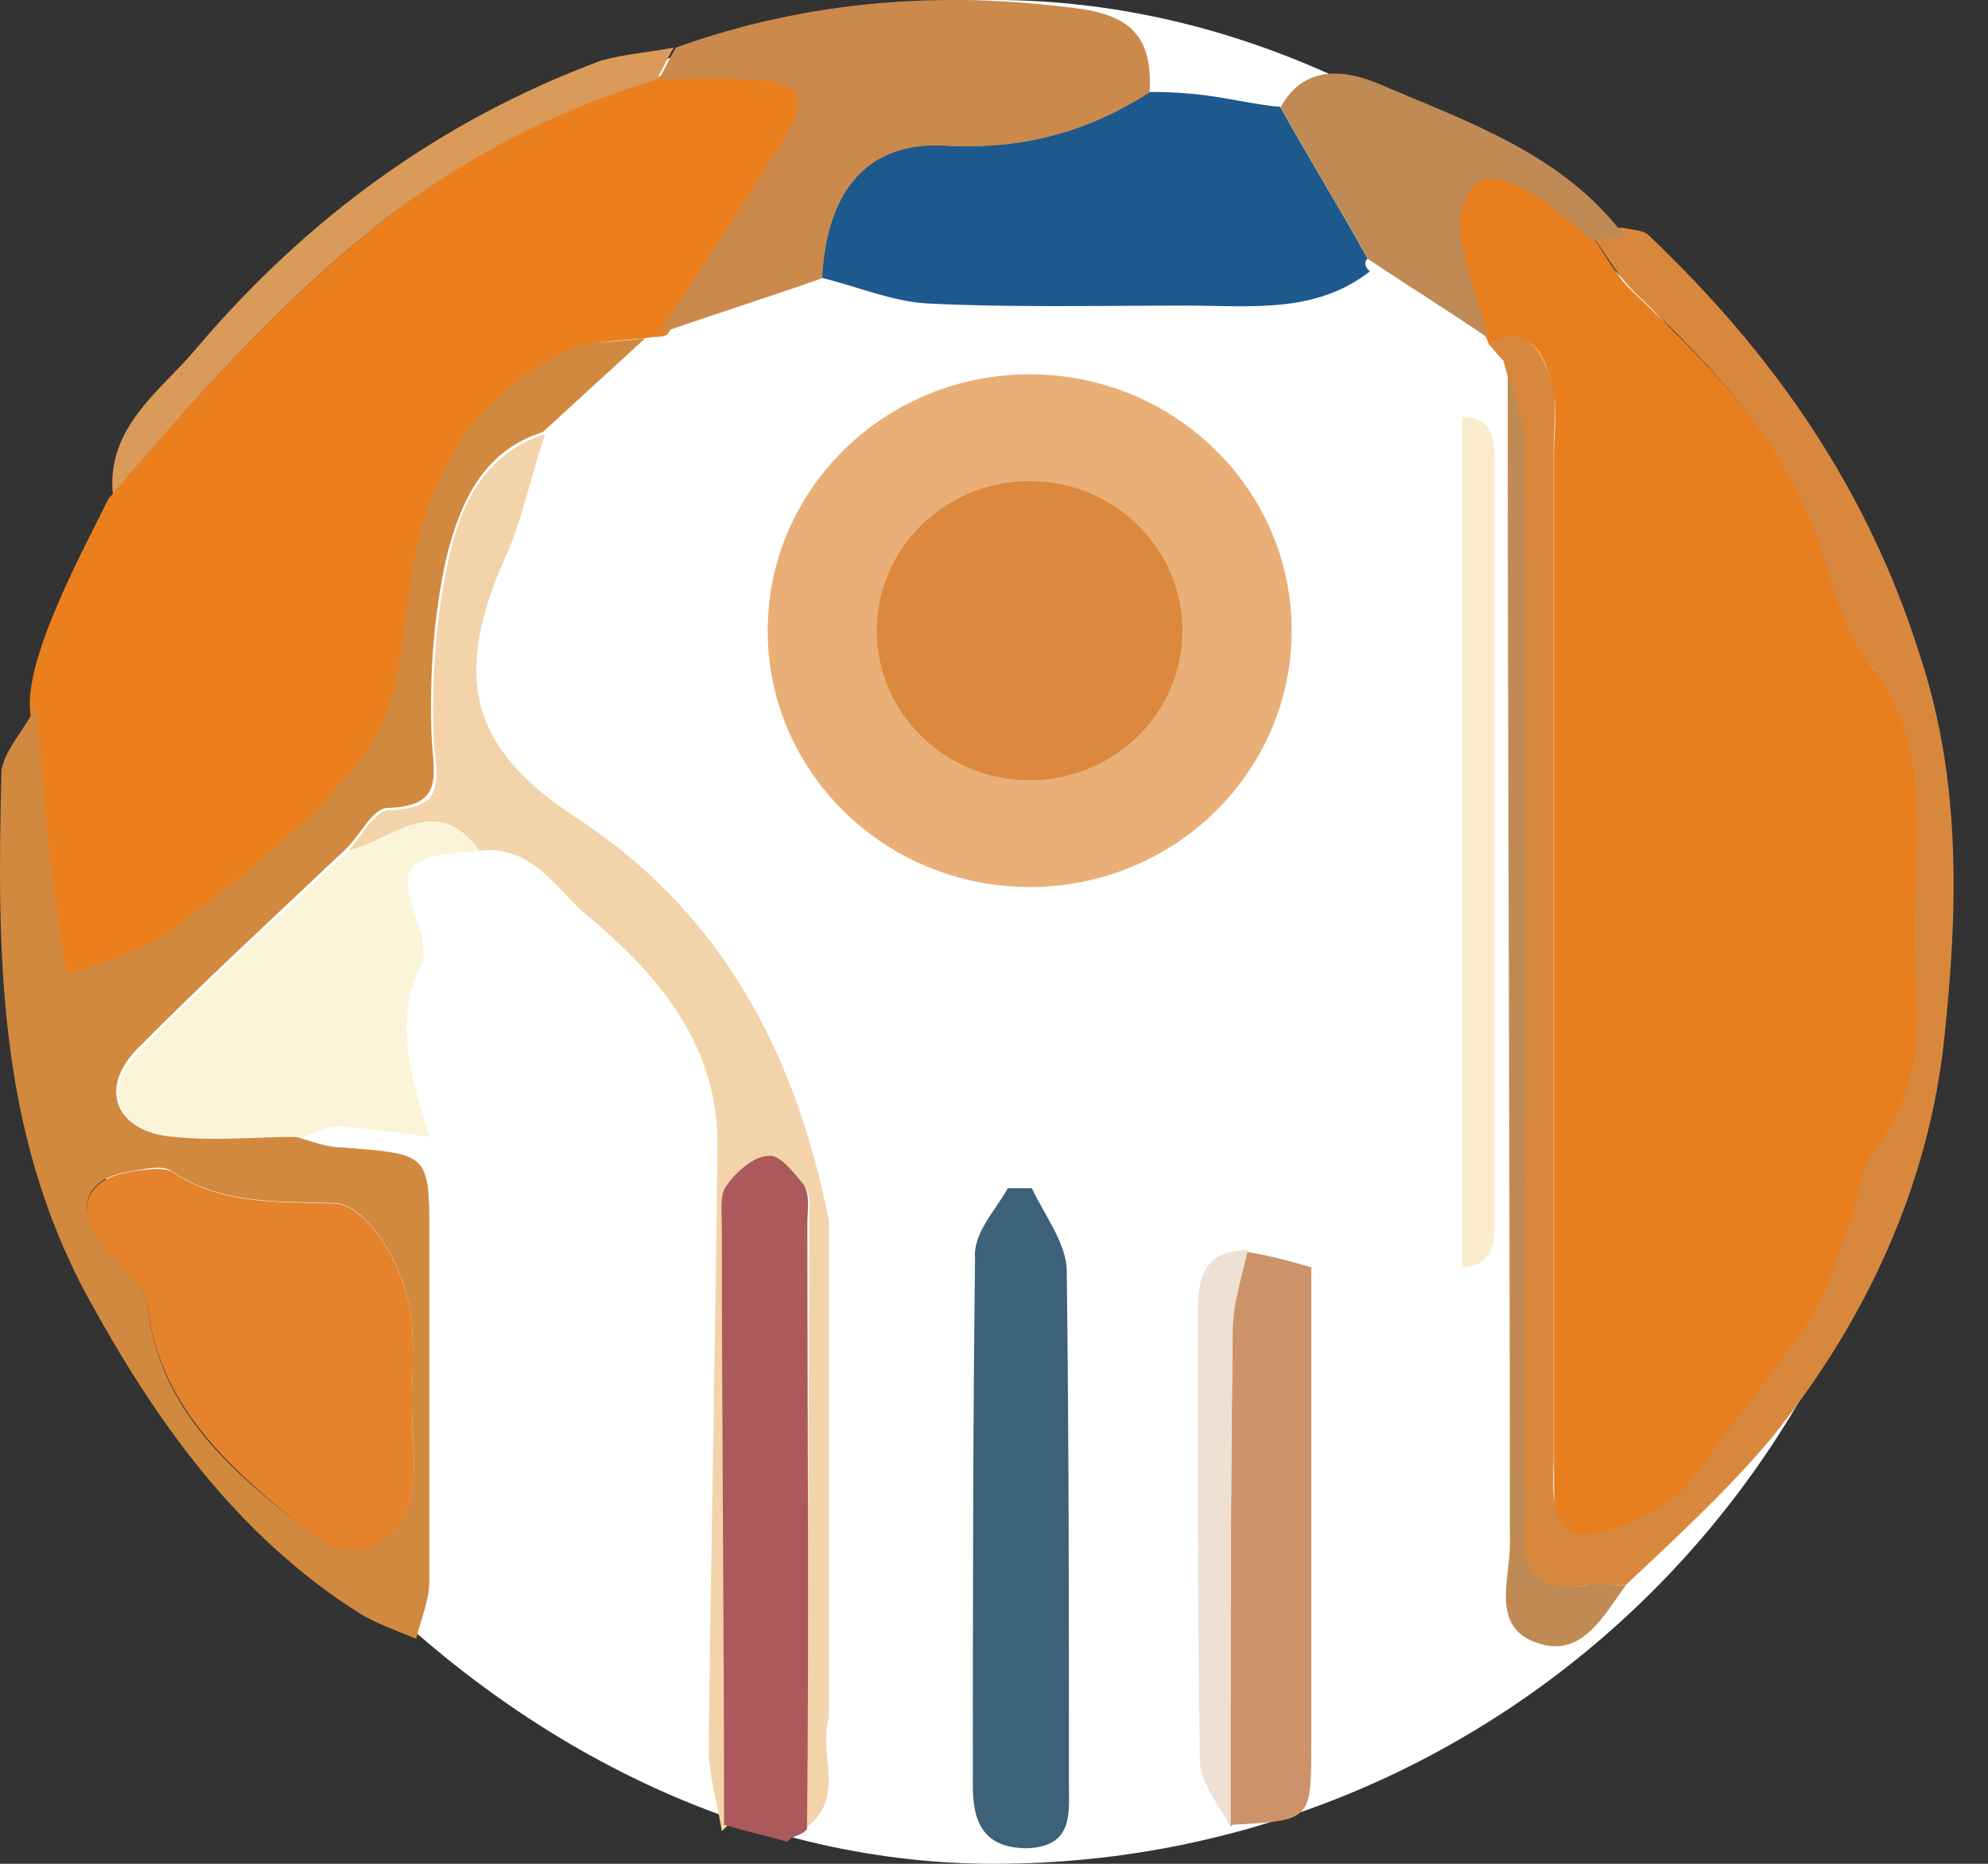 <?xml version="1.0" encoding="UTF-8"?> <svg xmlns="http://www.w3.org/2000/svg" width="32" height="30" viewBox="0 0 32 30" fill="none"><rect x="0" y="0" width="32" height="30" fill="#333333" stroke="none"/><rect x="1" width="30" height="30" rx="15" fill="white"></rect><path d="M11.619 29.475C11.549 29.028 11.408 28.581 11.408 28.134C11.443 24.936 11.514 21.704 11.549 18.507C11.584 16.856 10.635 15.722 9.44 14.725C8.948 14.312 8.562 13.59 7.719 13.693C7.016 12.73 6.313 13.521 5.61 13.693C5.821 13.453 6.032 13.04 6.278 13.04C7.227 13.005 7.016 12.524 6.981 11.871C6.945 10.908 7.016 9.911 7.227 8.983C7.402 8.157 7.789 7.298 8.773 6.988C8.562 7.607 8.421 8.295 8.175 8.879C7.262 10.874 7.543 12.043 9.3 13.177C11.654 14.725 12.814 16.994 13.341 19.642C13.341 22.323 13.341 24.971 13.341 27.653C13.165 28.237 13.622 28.925 12.989 29.406C12.989 26.14 13.025 22.873 13.025 19.607C13.025 19.435 13.06 19.229 12.954 19.091C12.814 18.885 12.568 18.61 12.427 18.644C12.181 18.679 11.9 18.885 11.76 19.091C11.654 19.229 11.689 19.504 11.689 19.71C11.689 22.942 11.689 26.14 11.725 29.372L11.619 29.475Z" fill="#F3D3A9"></path><path d="M6.91 18.3C6.418 18.232 5.926 18.163 5.434 18.128C5.223 18.128 5.012 18.266 4.801 18.335C4.134 18.335 3.466 18.404 2.834 18.335C1.92 18.266 1.604 17.578 2.236 16.925C3.325 15.79 4.485 14.759 5.61 13.693C6.312 13.521 7.015 12.73 7.718 13.693C6.453 13.796 6.383 13.899 6.769 15C6.804 15.137 6.839 15.344 6.804 15.481C6.312 16.409 6.629 17.372 6.91 18.3Z" fill="#FAF5D8"></path><path d="M23.977 5.552C23.941 5.482 23.905 5.412 23.905 5.342C23.727 4.747 23.512 4.152 23.441 3.558C23.405 3.313 23.619 2.823 23.798 2.753C24.048 2.683 24.442 2.893 24.728 3.033C25.05 3.208 25.3 3.488 25.586 3.733C25.837 4.082 26.015 4.467 26.337 4.747C27.66 6.007 28.912 7.302 29.449 9.121C29.627 9.681 29.806 10.311 30.164 10.766C31.022 11.781 30.987 12.936 30.951 14.126C30.915 14.825 30.915 15.525 30.951 16.225C31.022 17.17 30.843 18.01 30.235 18.78C30.021 19.06 29.985 19.48 29.878 19.865C29.699 20.389 29.592 20.949 29.27 21.404C28.626 22.349 27.875 23.259 27.196 24.204C26.945 24.554 25.694 25.149 25.336 24.974C25.193 24.904 25.085 24.729 25.05 24.589C25.014 24.274 25.014 23.994 25.014 23.679C25.014 18.22 25.014 12.761 25.014 7.267C25.014 6.917 25.085 6.532 24.978 6.217C24.871 5.727 24.656 5.202 23.977 5.552Z" fill="#E97E1E"></path><path d="M10.739 5.388C10.667 5.423 10.595 5.423 10.523 5.423C10.091 5.493 9.623 5.458 9.228 5.634C7.681 6.373 6.926 7.675 6.674 9.33C6.494 10.35 6.422 11.511 5.883 12.286C5.092 13.377 3.905 14.257 2.79 15.136C2.286 15.523 1.603 15.664 0.991 15.911C0.919 15.312 0.811 14.749 0.74 14.151C0.632 13.271 0.56 12.356 0.488 11.476C0.376 10.605 1.358 8.82 1.747 8.027C3.077 6.479 4.408 4.965 6.027 3.663C7.429 2.537 8.976 1.728 10.702 1.2C11.17 1.2 11.674 1.165 12.141 1.2C13.076 1.27 13.184 1.517 12.717 2.256C12.105 3.311 11.422 4.332 10.739 5.388Z" fill="#EB7F1E"></path><path d="M23.955 5.531C24.622 5.185 24.833 5.703 24.974 6.152C25.079 6.463 25.009 6.843 25.009 7.189C25.009 12.577 25.009 17.965 25.009 23.388C25.009 23.698 24.974 24.009 25.044 24.286C25.079 24.424 25.185 24.596 25.325 24.666C25.677 24.838 26.906 24.251 27.152 23.906C27.82 22.973 28.558 22.11 29.19 21.143C29.472 20.694 29.577 20.141 29.788 19.623C29.928 19.277 29.928 18.828 30.139 18.552C30.737 17.792 30.912 16.963 30.842 16.031C30.807 15.34 30.807 14.649 30.842 13.958C30.877 12.784 30.877 11.644 30.069 10.643C29.718 10.194 29.542 9.572 29.366 9.019C28.839 7.223 27.609 5.945 26.309 4.702C26.028 4.425 25.817 4.046 25.571 3.7C25.747 3.7 25.958 3.666 26.133 3.666C26.274 3.7 26.414 3.7 26.52 3.769C28.558 5.703 30.069 7.879 30.912 10.573C31.58 12.611 31.51 14.684 31.299 16.687C31.053 19.07 30.034 21.281 28.488 23.18C27.785 24.009 26.969 24.761 26.161 25.521C25.95 25.521 25.641 25.494 25.43 25.529C24.657 25.633 24.412 25.184 24.482 24.493C24.517 24.182 24.482 23.906 24.482 23.595C24.482 18.103 24.482 12.577 24.482 7.085C24.482 6.67 24.306 6.222 24.201 5.807C24.095 5.703 24.025 5.6 23.955 5.531Z" fill="#D8883D"></path><path d="M22.049 4.369C21.17 5.056 20.116 4.919 19.097 4.919C17.692 4.919 16.286 4.953 14.915 4.884C14.353 4.85 13.791 4.609 13.229 4.472C13.299 3.062 13.932 2.271 15.197 2.34C16.427 2.409 17.481 2.134 18.5 1.48C19.521 1.48 19.905 1.652 20.608 1.721C21.065 2.546 21.557 3.337 22.014 4.162C21.944 4.231 21.979 4.3 22.049 4.369Z" fill="#1E598D"></path><path d="M18.506 1.487C17.487 2.14 16.433 2.415 15.203 2.346C13.938 2.278 13.305 3.103 13.235 4.478C12.357 4.788 11.478 5.063 10.6 5.372C11.267 4.341 11.935 3.344 12.568 2.312C13.059 1.556 12.919 1.315 12.005 1.281C11.548 1.246 11.056 1.281 10.6 1.281C10.705 1.109 10.775 0.937 10.881 0.765C12.989 0.008 15.168 -0.163 17.417 0.146C18.33 0.283 18.541 0.73 18.506 1.487Z" fill="#CB894C"></path><path d="M22.02 4.169C21.563 3.344 21.071 2.553 20.614 1.728C21.001 1.006 21.704 1.143 22.195 1.349C23.636 1.968 25.182 2.484 26.166 3.825C25.991 3.825 25.78 3.859 25.604 3.859C25.323 3.619 25.077 3.378 24.761 3.172C24.48 3 24.128 2.828 23.847 2.897C23.672 2.931 23.461 3.412 23.496 3.687C23.566 4.272 23.812 4.856 23.953 5.441C23.355 5.028 22.688 4.616 22.02 4.169Z" fill="#BF8A54"></path><path d="M23.532 20.398C23.532 15.825 23.532 11.286 23.532 6.713C24.023 6.713 24.058 7.057 24.058 7.435C24.058 11.527 24.058 15.584 24.058 19.676C24.058 20.054 24.023 20.363 23.532 20.398Z" fill="#FAECCC"></path><path d="M24.269 5.957C24.374 6.37 24.55 6.816 24.55 7.229C24.585 12.696 24.55 18.197 24.55 23.664C24.55 23.974 24.585 24.283 24.55 24.558C24.48 25.246 24.726 25.624 25.499 25.521C25.709 25.487 25.92 25.521 26.166 25.521C25.815 26.002 25.463 26.69 24.761 26.449C23.988 26.209 24.304 25.418 24.304 24.868C24.304 18.576 24.269 12.284 24.269 5.957Z" fill="#BF8A54"></path><path d="M10.846 0.765C10.741 0.937 10.671 1.109 10.565 1.28C8.879 1.796 7.368 2.587 5.997 3.687C4.416 4.96 3.116 6.438 1.816 7.951C1.71 6.851 2.624 6.266 3.186 5.578C4.943 3.515 7.087 1.934 9.687 0.971C10.073 0.868 10.495 0.834 10.846 0.765Z" fill="#DA9A59"></path><path d="M19.888 20.136C20.155 20.136 20.755 20.295 21.107 20.398C21.107 22.977 21.107 25.59 21.107 28.169C21.107 29.303 21.072 29.303 19.842 29.372L19.807 29.406C19.807 26.759 19.807 24.111 19.842 21.464C19.842 21.017 19.818 20.583 19.888 20.136Z" fill="#CC936A"></path><path d="M0.585 11.355C0.656 12.214 0.726 13.108 0.831 13.968C0.902 14.552 0.972 15.103 1.077 15.687C1.675 15.447 2.342 15.309 2.834 14.931C3.924 14.071 5.048 13.246 5.856 12.146C6.419 11.389 6.489 10.255 6.629 9.257C6.875 7.641 7.613 6.369 9.124 5.647C9.476 5.475 9.968 5.51 10.389 5.441C9.827 5.957 9.3 6.438 8.738 6.954C7.754 7.263 7.403 8.123 7.192 8.948C6.981 9.876 6.911 10.873 6.946 11.836C6.981 12.489 7.157 12.971 6.243 13.005C5.997 13.005 5.821 13.418 5.575 13.658C4.451 14.724 3.291 15.79 2.202 16.89C1.569 17.544 1.886 18.232 2.799 18.3C3.467 18.369 4.099 18.3 4.767 18.3C5.013 18.369 5.259 18.472 5.54 18.472C6.875 18.575 6.911 18.575 6.911 19.813C6.911 21.704 6.911 23.561 6.911 25.452C6.911 25.762 6.77 26.071 6.7 26.38C6.383 26.243 6.067 26.14 5.786 25.968C3.783 24.696 2.483 22.839 1.394 20.845C-0.047 18.163 -0.047 15.309 0.023 12.421C0.058 12.077 0.41 11.733 0.585 11.355ZM6.629 22.564C6.629 22.151 6.665 21.704 6.629 21.292C6.559 20.432 5.927 19.401 5.4 19.366C4.486 19.332 3.572 19.401 2.764 18.85C2.623 18.747 2.342 18.816 2.131 18.85C1.394 18.953 1.183 19.401 1.64 20.019C1.886 20.363 2.342 20.673 2.377 21.051C2.588 22.736 3.748 23.698 4.978 24.661C5.681 25.246 6.489 24.902 6.629 24.008C6.7 23.526 6.629 23.045 6.629 22.564Z" fill="#D1893F"></path><path d="M12.99 29.441C12.92 29.544 12.744 29.544 12.674 29.647C12.322 29.544 12.006 29.475 11.655 29.372C11.655 26.14 11.619 22.942 11.619 19.71C11.619 19.504 11.584 19.229 11.69 19.091C11.83 18.885 12.125 18.606 12.371 18.606C12.547 18.572 12.793 18.89 12.934 19.062C13.046 19.244 12.996 19.493 12.996 19.665C12.996 22.897 13.025 26.174 12.99 29.441Z" fill="#AB595A"></path><path d="M16.222 19.126C16.363 19.126 16.468 19.126 16.609 19.126C16.82 19.573 17.171 20.02 17.171 20.467C17.206 23.217 17.206 25.968 17.206 28.719C17.206 29.2 17.276 29.716 16.538 29.75C15.836 29.75 15.66 29.337 15.66 28.753C15.66 25.934 15.66 23.08 15.695 20.26C15.66 19.848 16.011 19.504 16.222 19.126Z" fill="#3C6178"></path><path d="M20.087 20.123C19.982 20.57 19.841 21.017 19.841 21.464C19.806 24.111 19.806 26.759 19.806 29.406C19.63 29.062 19.314 28.684 19.314 28.34C19.279 25.968 19.279 23.561 19.279 21.189C19.279 20.604 19.349 20.123 20.087 20.123Z" fill="#EEE0D3"></path><path d="M6.63 22.605C6.63 23.086 6.7 23.567 6.63 24.014C6.489 24.908 5.681 25.252 4.978 24.668C3.784 23.705 2.589 22.708 2.378 21.057C2.343 20.679 1.886 20.37 1.64 20.026C1.183 19.441 1.394 18.96 2.132 18.857C2.343 18.822 2.624 18.788 2.765 18.857C3.573 19.407 4.486 19.338 5.4 19.373C5.927 19.407 6.56 20.438 6.63 21.298C6.665 21.745 6.63 22.192 6.63 22.605Z" fill="#E4832B"></path><path d="M16.574 14.277C18.903 14.277 20.791 12.43 20.791 10.151C20.791 7.873 18.903 6.025 16.574 6.025C14.245 6.025 12.357 7.873 12.357 10.151C12.357 12.43 14.245 14.277 16.574 14.277Z" fill="#E9AF77"></path><path d="M16.573 12.558C17.932 12.558 19.033 11.481 19.033 10.152C19.033 8.822 17.932 7.745 16.573 7.745C15.215 7.745 14.114 8.822 14.114 10.152C14.114 11.481 15.215 12.558 16.573 12.558Z" fill="#DC883F"></path></svg> 